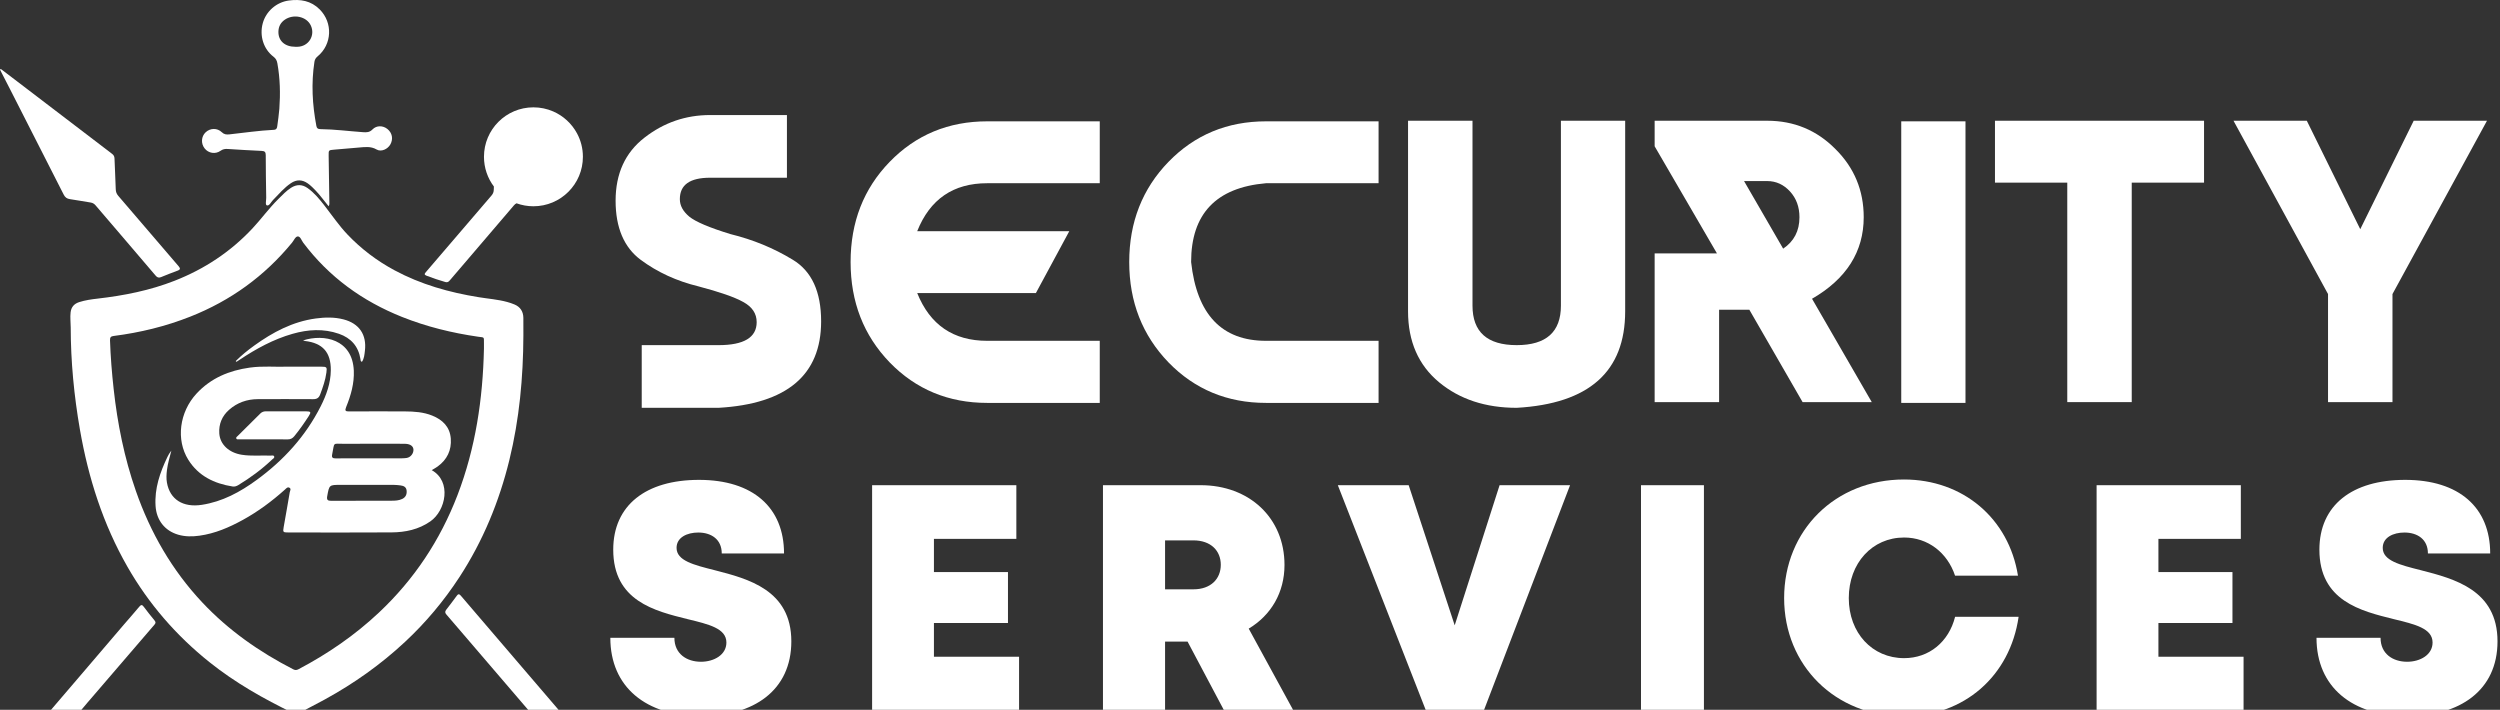 <?xml version="1.0" encoding="UTF-8"?>
<svg xmlns="http://www.w3.org/2000/svg" width="317" height="90" viewBox="0 0 317 90" fill="none">
  <rect x="0" y="0" width="317" height="90" fill="#333333" stroke="none"/>
  <g clip-path="url(#clip0_22_58)">
    <path d="M51.562 58.069C51.183 58.126 50.792 58.114 50.406 58.115C49.229 58.12 48.051 58.117 46.873 58.117C45.438 58.117 44.003 58.106 42.568 58.124C42.175 58.129 42.035 58.016 42.118 57.616C42.458 55.987 42.101 56.287 43.688 56.275C46.117 56.256 48.546 56.27 50.975 56.27C51.14 56.27 51.307 56.267 51.471 56.279C52.054 56.32 52.407 56.591 52.426 57.005C52.449 57.493 52.073 57.992 51.562 58.069ZM51.011 63.261C50.588 63.469 50.121 63.489 49.663 63.49C47.108 63.501 44.552 63.49 41.996 63.502C41.564 63.504 41.404 63.394 41.489 62.926C41.749 61.483 41.735 61.481 43.195 61.481C44.243 61.481 45.291 61.481 46.339 61.481C47.553 61.481 48.766 61.477 49.98 61.484C50.254 61.486 50.529 61.518 50.802 61.553C51.197 61.603 51.515 61.759 51.56 62.212C51.606 62.679 51.442 63.049 51.011 63.261ZM54.743 59.615C54.997 59.459 55.257 59.322 55.494 59.151C56.694 58.283 57.266 57.082 57.161 55.625C57.055 54.146 56.142 53.236 54.81 52.699C53.695 52.248 52.52 52.173 51.34 52.167C48.984 52.154 46.628 52.155 44.272 52.17C43.804 52.173 43.699 52.084 43.891 51.613C44.492 50.139 44.93 48.618 44.863 47.003C44.696 43.006 41.078 42.314 38.423 43.165C38.57 43.208 38.62 43.23 38.672 43.237C40.919 43.499 41.966 44.675 41.947 46.944C41.932 48.586 41.388 50.091 40.66 51.528C38.744 55.317 35.96 58.367 32.549 60.856C30.451 62.388 28.202 63.614 25.578 64.014C23.207 64.375 21.542 63.331 21.166 61.193C21.074 60.666 21.105 60.131 21.17 59.598C21.273 58.761 21.523 57.96 21.729 57.137C21.519 57.394 21.357 57.67 21.22 57.958C20.286 59.921 19.581 61.934 19.726 64.164C19.842 65.95 20.883 67.301 22.601 67.801C23.485 68.058 24.387 68.05 25.283 67.926C27.264 67.653 29.067 66.873 30.803 65.918C32.731 64.857 34.485 63.552 36.122 62.086C36.285 61.94 36.451 61.718 36.688 61.837C36.961 61.974 36.77 62.241 36.739 62.43C36.495 63.9 36.225 65.365 35.97 66.833C35.857 67.483 35.885 67.516 36.563 67.516C40.925 67.518 45.288 67.538 49.651 67.508C51.402 67.495 53.077 67.147 54.566 66.113C56.538 64.743 57.293 61.041 54.743 59.615Z" fill="white"></path>
    <path d="M29.494 61.687C29.761 61.729 30 61.643 30.227 61.504C31.756 60.571 33.192 59.517 34.489 58.281C34.611 58.165 34.858 58.068 34.755 57.856C34.678 57.698 34.455 57.775 34.295 57.77C33.083 57.728 31.866 57.854 30.658 57.664C29.042 57.41 27.901 56.365 27.806 54.964C27.727 53.776 28.151 52.753 29.048 51.963C30.084 51.05 31.316 50.617 32.693 50.612C35.03 50.605 37.367 50.598 39.704 50.615C40.182 50.619 40.437 50.455 40.604 50.002C40.938 49.103 41.259 48.206 41.387 47.249C41.481 46.552 41.442 46.496 40.717 46.494C39.374 46.492 38.031 46.494 36.4 46.494C35.015 46.549 33.336 46.379 31.67 46.613C29.063 46.979 26.739 47.936 24.917 49.909C22.755 52.25 22.289 55.748 23.87 58.289C25.155 60.355 27.159 61.316 29.494 61.687Z" fill="white"></path>
    <path d="M33.753 52.153C33.463 52.152 33.219 52.221 33.006 52.435C32.057 53.386 31.099 54.328 30.146 55.275C30.058 55.362 29.909 55.447 29.956 55.586C30.016 55.765 30.204 55.706 30.342 55.706C31.372 55.711 32.403 55.709 33.434 55.709C34.446 55.709 35.459 55.699 36.471 55.715C36.835 55.72 37.088 55.592 37.319 55.309C37.984 54.495 38.585 53.636 39.153 52.754C39.469 52.263 39.416 52.161 38.833 52.158C37.14 52.151 35.446 52.157 33.753 52.153Z" fill="white"></path>
    <path d="M30.39 45.614C32.482 44.22 34.671 43.019 37.105 42.326C39.057 41.77 41.021 41.647 42.971 42.322C44.509 42.855 45.455 43.916 45.708 45.551C45.726 45.67 45.697 45.819 45.894 45.88C46.184 45.459 46.211 44.958 46.27 44.478C46.519 42.432 45.54 41.008 43.545 40.495C42.385 40.196 41.202 40.226 40.034 40.384C37.111 40.781 34.589 42.124 32.234 43.822C31.406 44.419 30.61 45.061 29.889 45.785C29.92 45.817 29.951 45.848 29.982 45.88C30.118 45.791 30.255 45.704 30.39 45.614Z" fill="white"></path>
    <path d="M61.365 44.217C61.365 43.995 61.367 43.774 61.365 43.553C61.356 42.662 61.451 42.816 60.629 42.697C57.319 42.218 54.091 41.429 50.98 40.188C45.954 38.181 41.718 35.123 38.448 30.775C38.231 30.487 38.089 29.972 37.762 29.979C37.454 29.985 37.272 30.476 37.041 30.757C33.554 35.012 29.242 38.127 24.13 40.148C21.001 41.385 17.759 42.174 14.425 42.599C14.075 42.644 13.936 42.752 13.949 43.149C14.019 45.212 14.184 47.267 14.41 49.317C14.895 53.726 15.763 58.051 17.227 62.248C19.071 67.537 21.805 72.296 25.65 76.389C28.968 79.921 32.877 82.656 37.172 84.864C37.405 84.984 37.594 84.993 37.831 84.868C41.557 82.91 44.999 80.544 48.067 77.657C52.522 73.467 55.817 68.491 58.009 62.785C60.304 56.809 61.225 50.583 61.365 44.217ZM66.365 42.553C66.342 47.877 65.857 53.148 64.588 58.331C63.289 63.63 61.236 68.606 58.25 73.187C56.282 76.204 53.984 78.942 51.353 81.394C48.286 84.253 44.889 86.663 41.214 88.677C40.141 89.265 39.047 89.814 37.97 90.394C37.698 90.541 37.462 90.558 37.179 90.421C33.426 88.608 29.815 86.566 26.548 83.952C22.332 80.578 18.858 76.572 16.172 71.886C13.063 66.46 11.201 60.6 10.134 54.468C9.388 50.178 8.972 45.856 8.966 41.497C8.965 40.865 8.876 40.237 8.953 39.6C9.037 38.913 9.415 38.508 10.05 38.305C10.812 38.061 11.602 37.953 12.393 37.862C15.728 37.477 19.002 36.831 22.141 35.599C25.918 34.118 29.227 31.938 32.005 28.971C33.143 27.756 34.116 26.394 35.305 25.223C35.809 24.726 36.291 24.207 36.892 23.819C37.603 23.361 38.305 23.357 38.997 23.844C39.852 24.445 40.503 25.248 41.139 26.062C42.1 27.293 42.971 28.59 44.054 29.73C45.798 31.565 47.787 33.066 50.009 34.263C53.359 36.068 56.963 37.08 60.697 37.684C61.904 37.88 63.129 37.968 64.314 38.291C64.625 38.377 64.935 38.48 65.233 38.605C65.978 38.917 66.348 39.498 66.362 40.297C66.374 41.049 66.365 41.801 66.365 42.553Z" fill="white"></path>
    <path d="M37.442 5.932C37.53 5.932 37.618 5.933 37.707 5.932C39.131 5.915 40.018 4.488 39.4 3.209C38.855 2.084 37.212 1.734 36.099 2.508C35.577 2.871 35.316 3.383 35.303 4.008C35.277 5.179 36.121 5.93 37.442 5.932ZM41.67 26.155C41.1 25.477 40.621 24.787 40.041 24.182C39.724 23.852 39.406 23.525 39.031 23.26C38.325 22.762 37.614 22.739 36.892 23.225C36.013 23.815 35.343 24.626 34.611 25.371C34.361 25.626 34.148 26.135 33.839 26.044C33.611 25.977 33.762 25.404 33.756 25.059C33.725 23.261 33.7 21.463 33.696 19.666C33.696 19.257 33.549 19.149 33.155 19.133C31.728 19.074 30.302 18.979 28.876 18.89C28.544 18.869 28.26 18.909 27.968 19.118C27.312 19.588 26.433 19.436 25.948 18.82C25.455 18.194 25.513 17.299 26.079 16.771C26.66 16.23 27.539 16.199 28.122 16.764C28.419 17.051 28.712 17.078 29.08 17.039C30.954 16.838 32.82 16.555 34.704 16.463C35.049 16.447 35.125 16.261 35.158 15.993C35.249 15.263 35.368 14.534 35.421 13.801C35.561 11.87 35.515 9.945 35.172 8.034C35.11 7.684 34.982 7.42 34.683 7.194C33.414 6.232 32.885 4.543 33.317 2.952C33.729 1.434 35.055 0.28 36.617 0.067C38.09 -0.134 39.434 0.088 40.535 1.191C42.223 2.881 42.112 5.623 40.275 7.146C40.043 7.338 39.915 7.54 39.869 7.839C39.451 10.566 39.605 13.272 40.116 15.97C40.174 16.274 40.314 16.371 40.623 16.374C42.436 16.396 44.235 16.634 46.042 16.761C46.505 16.793 46.869 16.786 47.231 16.412C47.745 15.88 48.56 15.9 49.128 16.36C49.736 16.852 49.882 17.616 49.501 18.307C49.173 18.903 48.345 19.301 47.762 18.96C46.993 18.511 46.235 18.652 45.455 18.712C44.427 18.791 43.401 18.889 42.374 18.976C41.666 19.037 41.663 19.035 41.673 19.732C41.701 21.691 41.733 23.651 41.761 25.611C41.763 25.768 41.8 25.933 41.67 26.155Z" fill="white"></path>
    <path d="M0.097 8.74C0.797 9.272 1.498 9.804 2.198 10.338C5.749 13.047 9.3 15.757 12.851 18.467C13.308 18.816 13.758 19.175 14.221 19.516C14.431 19.671 14.511 19.858 14.52 20.115C14.566 21.411 14.638 22.706 14.677 24.002C14.687 24.333 14.784 24.585 14.998 24.835C17.544 27.798 20.077 30.772 22.626 33.732C22.877 34.023 22.905 34.176 22.514 34.321C21.81 34.582 21.108 34.853 20.414 35.141C20.112 35.267 19.923 35.173 19.728 34.943C18.451 33.437 17.166 31.937 15.882 30.437C14.627 28.969 13.369 27.504 12.115 26.035C11.945 25.836 11.751 25.718 11.482 25.678C10.607 25.547 9.739 25.373 8.864 25.251C8.471 25.196 8.248 25.015 8.07 24.664C5.804 20.193 3.525 15.728 1.249 11.262C0.835 10.451 0.416 9.641 0 8.831C0.032 8.8 0.064 8.77 0.097 8.74Z" fill="white"></path>
    <path d="M69.411 90.639C68.925 90.639 68.438 90.625 67.952 90.644C67.643 90.656 67.427 90.545 67.228 90.312C64.076 86.629 60.918 82.95 57.762 79.27C57.378 78.823 57.001 78.369 56.61 77.929C56.424 77.72 56.398 77.545 56.582 77.312C57.038 76.734 57.477 76.141 57.914 75.549C58.083 75.32 58.212 75.275 58.423 75.522C61.025 78.571 63.635 81.613 66.243 84.657C67.768 86.437 69.292 88.216 70.817 89.996C70.874 90.063 70.941 90.124 70.988 90.198C71.072 90.33 71.288 90.438 71.219 90.594C71.13 90.795 70.903 90.666 70.737 90.669C70.296 90.678 69.853 90.672 69.411 90.672C69.411 90.661 69.411 90.65 69.411 90.639Z" fill="white"></path>
    <path d="M6.384 90.694C6.298 90.684 6.126 90.747 6.069 90.597C6.016 90.457 6.165 90.361 6.247 90.265C7.567 88.718 8.893 87.175 10.215 85.629C12.035 83.5 13.852 81.368 15.672 79.24C16.334 78.467 17.015 77.712 17.662 76.927C17.916 76.62 18.049 76.693 18.252 76.967C18.682 77.546 19.132 78.112 19.592 78.669C19.755 78.866 19.764 79 19.593 79.199C17.063 82.135 14.538 85.077 12.014 88.019C11.37 88.768 10.722 89.513 10.093 90.275C9.877 90.537 9.639 90.647 9.297 90.646C8.34 90.644 7.381 90.61 6.384 90.694Z" fill="white"></path>
    <path d="M73.17 16.92C72.505 15.68 71.434 14.688 70.135 14.126C69.369 13.795 68.526 13.61 67.638 13.61C64.174 13.61 61.367 16.417 61.367 19.881C61.367 21.296 61.836 22.603 62.626 23.653C62.62 23.793 62.615 23.931 62.61 24.072C62.599 24.352 62.515 24.567 62.329 24.785C59.543 28.023 56.771 31.276 53.988 34.518C53.8 34.735 53.797 34.846 54.08 34.958C54.862 35.265 55.66 35.525 56.469 35.761C56.694 35.827 56.858 35.763 57.009 35.58C57.616 34.859 58.236 34.146 58.849 33.431C60.956 30.968 63.063 28.503 65.168 26.038C65.266 25.924 65.372 25.837 65.496 25.779C66.165 26.022 66.885 26.155 67.638 26.155C71.103 26.155 73.912 23.348 73.912 19.881C73.912 18.81 73.645 17.803 73.17 16.92Z" fill="white"></path>
    <path d="M81.371 51.711V43.764H91.113C94.327 43.764 95.946 42.791 95.946 40.849C95.946 39.752 95.373 38.904 94.227 38.282C93.106 37.659 91.213 37.011 88.572 36.314C85.806 35.641 83.365 34.52 81.247 32.95C79.129 31.381 78.058 28.864 78.058 25.45C78.058 22.013 79.278 19.346 81.72 17.453C84.187 15.535 86.952 14.588 90.042 14.588H99.783V22.535H90.042C87.476 22.535 86.204 23.433 86.204 25.251C86.204 26.074 86.603 26.796 87.401 27.469C88.198 28.117 89.942 28.864 92.633 29.686C95.473 30.384 98.089 31.455 100.506 32.925C102.923 34.371 104.119 36.987 104.119 40.749C104.119 47.551 99.783 51.213 91.113 51.711H81.371Z" fill="white"></path>
    <path d="M125.173 51.088C120.264 51.088 116.128 49.369 112.815 45.956C109.501 42.518 107.856 38.282 107.856 33.224C107.856 28.166 109.501 23.931 112.815 20.518C116.128 17.104 120.264 15.385 125.173 15.385H139.449V23.233H125.173C120.887 23.233 117.922 25.251 116.303 29.313H135.587L131.351 37.161H116.303C117.922 41.197 120.887 43.215 125.173 43.215H139.449V51.088H125.173Z" fill="white"></path>
    <path d="M160.527 51.088C155.618 51.088 151.483 49.369 148.169 45.956C144.855 42.518 143.186 38.282 143.186 33.224C143.186 28.166 144.855 23.931 148.169 20.518C151.483 17.104 155.618 15.385 160.527 15.385H174.803V23.233H160.527C154.199 23.782 151.034 27.12 151.034 33.224C151.757 39.877 154.921 43.215 160.527 43.215H174.803V51.088H160.527Z" fill="white"></path>
    <path d="M182.477 48.472C179.861 46.304 178.54 43.289 178.54 39.478V15.31H186.713V38.755C186.713 42.094 188.581 43.763 192.319 43.763C196.055 43.763 197.924 42.094 197.924 38.755V15.31H206.072V39.478C206.072 47.127 201.488 51.188 192.319 51.711C188.381 51.711 185.093 50.64 182.477 48.472Z" fill="white"></path>
    <path d="M226.104 31.53C227.474 30.608 228.171 29.288 228.171 27.543C228.171 26.247 227.773 25.152 226.976 24.28C226.178 23.408 225.207 22.959 224.085 22.959H221.146L226.104 31.53ZM237.34 50.989H228.57L221.819 39.278H217.982V50.989H209.809V32.128H217.707L209.809 18.549V15.31H224.085C227.474 15.31 230.364 16.506 232.731 18.898C235.123 21.264 236.319 24.155 236.319 27.543C236.319 31.904 234.127 35.367 229.766 37.883L237.34 50.989Z" fill="white"></path>
    <path d="M249.224 51.088H241.078V15.385H249.224V51.088Z" fill="white"></path>
    <path d="M270.303 50.988H262.131V23.158H252.962V15.31H279.472V23.158H270.303V50.988Z" fill="white"></path>
    <path d="M303.366 50.988H295.194V37.285L283.209 15.31H292.503L299.28 29.063L306.057 15.31H315.35L303.366 37.285V50.988Z" fill="white"></path>
    <path d="M77.39 80.876H85.513C85.513 82.917 87.088 83.911 88.883 83.911C90.533 83.911 92.108 83.034 92.108 81.472C92.108 79.68 89.883 79.159 87.162 78.5C83.032 77.473 77.758 76.207 77.758 69.7C77.758 64.071 81.893 60.847 88.632 60.847C95.485 60.847 99.415 64.365 99.415 70.18H91.518C91.518 68.372 90.171 67.525 88.539 67.525C87.135 67.525 85.788 68.133 85.788 69.467C85.788 71.09 87.942 71.626 90.634 72.304C94.84 73.389 100.341 74.794 100.341 81.322C100.341 87.564 95.545 90.804 88.907 90.804C81.912 90.804 77.39 87.106 77.39 80.876Z" fill="white"></path>
    <path d="M129.218 83.275V90.105H110.583V61.522H128.873V68.33H118.423V72.538H127.811V78.996H118.423V83.275H129.218Z" fill="white"></path>
    <path d="M147.731 74.726H151.327C153.529 74.726 154.796 73.401 154.796 71.615C154.796 69.828 153.529 68.52 151.327 68.52H147.731V74.726ZM150.586 81.359H147.731V90.105H139.856V61.522H152.245C158.408 61.522 162.874 65.663 162.874 71.638C162.874 75.146 161.16 78.02 158.337 79.71L164.012 90.105H155.224L150.586 81.359Z" fill="white"></path>
    <path d="M199.085 61.522L188.144 90.105H180.812L169.636 61.522H178.62L184.456 79.29L190.148 61.522H199.085Z" fill="white"></path>
    <path d="M208.079 61.522H216.058V90.105H208.079V61.522Z" fill="white"></path>
    <path d="M226.228 75.838C226.228 67.241 232.725 60.8 241.424 60.8C248.916 60.8 254.717 65.745 255.879 72.992H247.901C246.919 70.061 244.45 68.157 241.442 68.157C237.395 68.157 234.426 71.412 234.426 75.837C234.426 80.246 237.395 83.453 241.442 83.453C244.613 83.453 247.107 81.387 247.907 78.211H255.96C254.875 85.726 249.038 90.828 241.424 90.828C232.725 90.828 226.228 84.388 226.228 75.838Z" fill="white"></path>
    <path d="M284.484 83.275V90.105H265.849V61.522H284.138V68.33H273.688V72.538H283.076V78.996H273.688V83.275H284.484Z" fill="white"></path>
    <path d="M293.732 80.876H301.855C301.855 82.917 303.431 83.911 305.226 83.911C306.875 83.911 308.45 83.034 308.45 81.472C308.45 79.68 306.225 79.159 303.505 78.5C299.373 77.473 294.099 76.207 294.099 69.7C294.099 64.071 298.236 60.847 304.975 60.847C311.827 60.847 315.757 64.365 315.757 70.18H307.86C307.86 68.372 306.513 67.525 304.881 67.525C303.478 67.525 302.13 68.133 302.13 69.467C302.13 71.09 304.285 71.626 306.976 72.304C311.182 73.389 316.684 74.794 316.684 81.322C316.684 87.564 311.887 90.804 305.249 90.804C298.254 90.804 293.732 87.106 293.732 80.876Z" fill="white"></path>
  </g>
  <defs>
    <clipPath id="clip0_22_58">
      <rect width="316.731" height="90" fill="white"></rect>
    </clipPath>
  </defs>
</svg>
